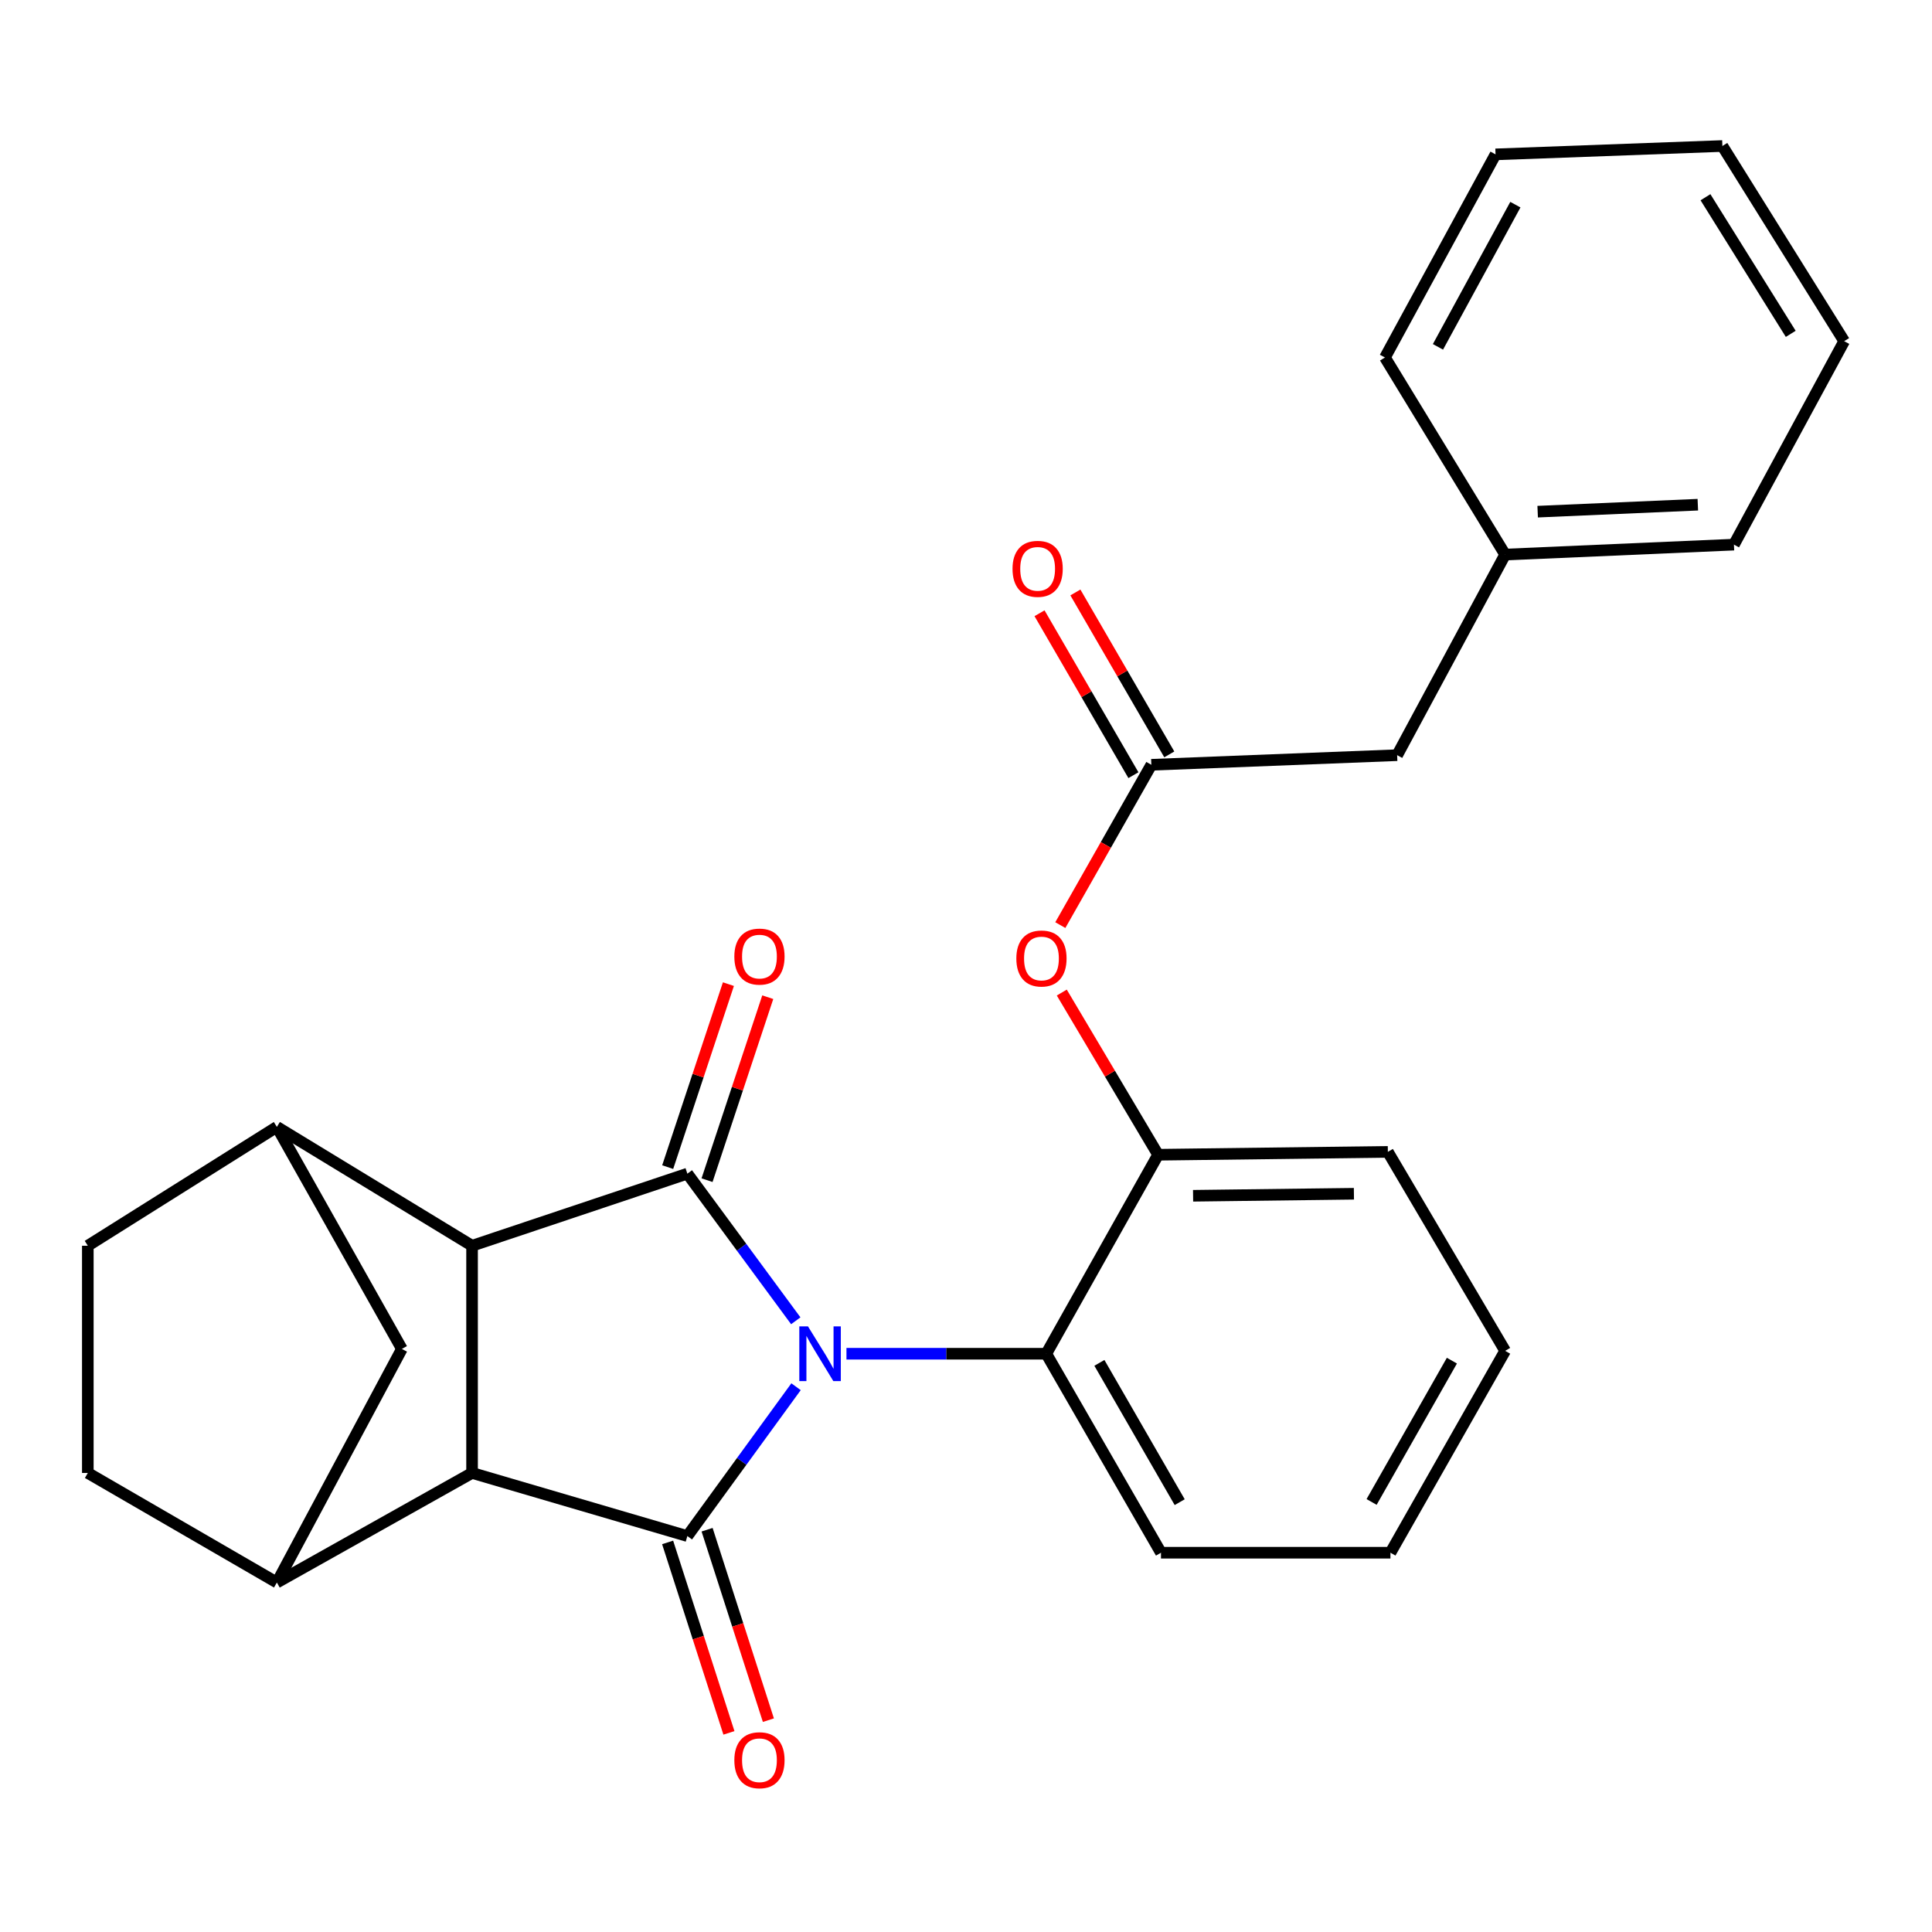 <?xml version='1.0' encoding='iso-8859-1'?>
<svg version='1.1' baseProfile='full'
              xmlns='http://www.w3.org/2000/svg'
                      xmlns:rdkit='http://www.rdkit.org/xml'
                      xmlns:xlink='http://www.w3.org/1999/xlink'
                  xml:space='preserve'
width='1000px' height='1000px' viewBox='0 0 1000 1000'>
<!-- END OF HEADER -->
<rect style='opacity:1.0;fill:#FFFFFF;stroke:none' width='1000' height='1000' x='0' y='0'> </rect>
<path class='bond-0' d='M 412.032,717.767 L 383.905,756.416' style='fill:none;fill-rule:evenodd;stroke:#0000FF;stroke-width:6px;stroke-linecap:butt;stroke-linejoin:miter;stroke-opacity:1' />
<path class='bond-0' d='M 383.905,756.416 L 355.777,795.065' style='fill:none;fill-rule:evenodd;stroke:#000000;stroke-width:6px;stroke-linecap:butt;stroke-linejoin:miter;stroke-opacity:1' />
<path class='bond-1' d='M 411.894,683.635 L 383.835,645.558' style='fill:none;fill-rule:evenodd;stroke:#0000FF;stroke-width:6px;stroke-linecap:butt;stroke-linejoin:miter;stroke-opacity:1' />
<path class='bond-1' d='M 383.835,645.558 L 355.777,607.482' style='fill:none;fill-rule:evenodd;stroke:#000000;stroke-width:6px;stroke-linecap:butt;stroke-linejoin:miter;stroke-opacity:1' />
<path class='bond-4' d='M 438.128,700.689 L 489.839,700.689' style='fill:none;fill-rule:evenodd;stroke:#0000FF;stroke-width:6px;stroke-linecap:butt;stroke-linejoin:miter;stroke-opacity:1' />
<path class='bond-4' d='M 489.839,700.689 L 541.549,700.689' style='fill:none;fill-rule:evenodd;stroke:#000000;stroke-width:6px;stroke-linecap:butt;stroke-linejoin:miter;stroke-opacity:1' />
<path class='bond-3' d='M 355.777,795.065 L 244.341,762.399' style='fill:none;fill-rule:evenodd;stroke:#000000;stroke-width:6px;stroke-linecap:butt;stroke-linejoin:miter;stroke-opacity:1' />
<path class='bond-12' d='M 345.563,798.353 L 361.427,847.642' style='fill:none;fill-rule:evenodd;stroke:#000000;stroke-width:6px;stroke-linecap:butt;stroke-linejoin:miter;stroke-opacity:1' />
<path class='bond-12' d='M 361.427,847.642 L 377.291,896.931' style='fill:none;fill-rule:evenodd;stroke:#FF0000;stroke-width:6px;stroke-linecap:butt;stroke-linejoin:miter;stroke-opacity:1' />
<path class='bond-12' d='M 365.991,791.778 L 381.855,841.067' style='fill:none;fill-rule:evenodd;stroke:#000000;stroke-width:6px;stroke-linecap:butt;stroke-linejoin:miter;stroke-opacity:1' />
<path class='bond-12' d='M 381.855,841.067 L 397.719,890.356' style='fill:none;fill-rule:evenodd;stroke:#FF0000;stroke-width:6px;stroke-linecap:butt;stroke-linejoin:miter;stroke-opacity:1' />
<path class='bond-2' d='M 355.777,607.482 L 244.341,644.798' style='fill:none;fill-rule:evenodd;stroke:#000000;stroke-width:6px;stroke-linecap:butt;stroke-linejoin:miter;stroke-opacity:1' />
<path class='bond-11' d='M 365.961,610.861 L 381.678,563.503' style='fill:none;fill-rule:evenodd;stroke:#000000;stroke-width:6px;stroke-linecap:butt;stroke-linejoin:miter;stroke-opacity:1' />
<path class='bond-11' d='M 381.678,563.503 L 397.396,516.145' style='fill:none;fill-rule:evenodd;stroke:#FF0000;stroke-width:6px;stroke-linecap:butt;stroke-linejoin:miter;stroke-opacity:1' />
<path class='bond-11' d='M 345.593,604.102 L 361.311,556.744' style='fill:none;fill-rule:evenodd;stroke:#000000;stroke-width:6px;stroke-linecap:butt;stroke-linejoin:miter;stroke-opacity:1' />
<path class='bond-11' d='M 361.311,556.744 L 377.028,509.385' style='fill:none;fill-rule:evenodd;stroke:#FF0000;stroke-width:6px;stroke-linecap:butt;stroke-linejoin:miter;stroke-opacity:1' />
<path class='bond-6' d='M 244.341,644.798 L 143.312,583.28' style='fill:none;fill-rule:evenodd;stroke:#000000;stroke-width:6px;stroke-linecap:butt;stroke-linejoin:miter;stroke-opacity:1' />
<path class='bond-27' d='M 244.341,644.798 L 244.341,762.399' style='fill:none;fill-rule:evenodd;stroke:#000000;stroke-width:6px;stroke-linecap:butt;stroke-linejoin:miter;stroke-opacity:1' />
<path class='bond-5' d='M 244.341,762.399 L 143.312,819.112' style='fill:none;fill-rule:evenodd;stroke:#000000;stroke-width:6px;stroke-linecap:butt;stroke-linejoin:miter;stroke-opacity:1' />
<path class='bond-7' d='M 541.549,700.689 L 599.431,597.694' style='fill:none;fill-rule:evenodd;stroke:#000000;stroke-width:6px;stroke-linecap:butt;stroke-linejoin:miter;stroke-opacity:1' />
<path class='bond-18' d='M 541.549,700.689 L 600.921,803.685' style='fill:none;fill-rule:evenodd;stroke:#000000;stroke-width:6px;stroke-linecap:butt;stroke-linejoin:miter;stroke-opacity:1' />
<path class='bond-18' d='M 569.047,705.421 L 610.608,777.518' style='fill:none;fill-rule:evenodd;stroke:#000000;stroke-width:6px;stroke-linecap:butt;stroke-linejoin:miter;stroke-opacity:1' />
<path class='bond-13' d='M 143.312,819.112 L 45.455,762.399' style='fill:none;fill-rule:evenodd;stroke:#000000;stroke-width:6px;stroke-linecap:butt;stroke-linejoin:miter;stroke-opacity:1' />
<path class='bond-30' d='M 143.312,819.112 L 208.014,698.198' style='fill:none;fill-rule:evenodd;stroke:#000000;stroke-width:6px;stroke-linecap:butt;stroke-linejoin:miter;stroke-opacity:1' />
<path class='bond-8' d='M 143.312,583.28 L 208.014,698.198' style='fill:none;fill-rule:evenodd;stroke:#000000;stroke-width:6px;stroke-linecap:butt;stroke-linejoin:miter;stroke-opacity:1' />
<path class='bond-14' d='M 143.312,583.28 L 45.455,644.798' style='fill:none;fill-rule:evenodd;stroke:#000000;stroke-width:6px;stroke-linecap:butt;stroke-linejoin:miter;stroke-opacity:1' />
<path class='bond-10' d='M 599.431,597.694 L 574.505,555.721' style='fill:none;fill-rule:evenodd;stroke:#000000;stroke-width:6px;stroke-linecap:butt;stroke-linejoin:miter;stroke-opacity:1' />
<path class='bond-10' d='M 574.505,555.721 L 549.578,513.749' style='fill:none;fill-rule:evenodd;stroke:#FF0000;stroke-width:6px;stroke-linecap:butt;stroke-linejoin:miter;stroke-opacity:1' />
<path class='bond-19' d='M 599.431,597.694 L 718.355,596.203' style='fill:none;fill-rule:evenodd;stroke:#000000;stroke-width:6px;stroke-linecap:butt;stroke-linejoin:miter;stroke-opacity:1' />
<path class='bond-19' d='M 617.539,618.928 L 700.785,617.885' style='fill:none;fill-rule:evenodd;stroke:#000000;stroke-width:6px;stroke-linecap:butt;stroke-linejoin:miter;stroke-opacity:1' />
<path class='bond-9' d='M 595.938,395.851 L 572.38,437.342' style='fill:none;fill-rule:evenodd;stroke:#000000;stroke-width:6px;stroke-linecap:butt;stroke-linejoin:miter;stroke-opacity:1' />
<path class='bond-9' d='M 572.38,437.342 L 548.823,478.833' style='fill:none;fill-rule:evenodd;stroke:#FF0000;stroke-width:6px;stroke-linecap:butt;stroke-linejoin:miter;stroke-opacity:1' />
<path class='bond-15' d='M 605.22,390.468 L 580.92,348.562' style='fill:none;fill-rule:evenodd;stroke:#000000;stroke-width:6px;stroke-linecap:butt;stroke-linejoin:miter;stroke-opacity:1' />
<path class='bond-15' d='M 580.92,348.562 L 556.62,306.656' style='fill:none;fill-rule:evenodd;stroke:#FF0000;stroke-width:6px;stroke-linecap:butt;stroke-linejoin:miter;stroke-opacity:1' />
<path class='bond-15' d='M 586.656,401.233 L 562.356,359.327' style='fill:none;fill-rule:evenodd;stroke:#000000;stroke-width:6px;stroke-linecap:butt;stroke-linejoin:miter;stroke-opacity:1' />
<path class='bond-15' d='M 562.356,359.327 L 538.056,317.421' style='fill:none;fill-rule:evenodd;stroke:#FF0000;stroke-width:6px;stroke-linecap:butt;stroke-linejoin:miter;stroke-opacity:1' />
<path class='bond-16' d='M 595.938,395.851 L 723.16,390.879' style='fill:none;fill-rule:evenodd;stroke:#000000;stroke-width:6px;stroke-linecap:butt;stroke-linejoin:miter;stroke-opacity:1' />
<path class='bond-29' d='M 45.455,762.399 L 45.455,644.798' style='fill:none;fill-rule:evenodd;stroke:#000000;stroke-width:6px;stroke-linecap:butt;stroke-linejoin:miter;stroke-opacity:1' />
<path class='bond-17' d='M 723.16,390.879 L 779.063,287.049' style='fill:none;fill-rule:evenodd;stroke:#000000;stroke-width:6px;stroke-linecap:butt;stroke-linejoin:miter;stroke-opacity:1' />
<path class='bond-20' d='M 779.063,287.049 L 897.486,281.899' style='fill:none;fill-rule:evenodd;stroke:#000000;stroke-width:6px;stroke-linecap:butt;stroke-linejoin:miter;stroke-opacity:1' />
<path class='bond-20' d='M 795.894,264.837 L 878.79,261.231' style='fill:none;fill-rule:evenodd;stroke:#000000;stroke-width:6px;stroke-linecap:butt;stroke-linejoin:miter;stroke-opacity:1' />
<path class='bond-21' d='M 779.063,287.049 L 716.853,185.043' style='fill:none;fill-rule:evenodd;stroke:#000000;stroke-width:6px;stroke-linecap:butt;stroke-linejoin:miter;stroke-opacity:1' />
<path class='bond-22' d='M 600.921,803.685 L 719.69,803.685' style='fill:none;fill-rule:evenodd;stroke:#000000;stroke-width:6px;stroke-linecap:butt;stroke-linejoin:miter;stroke-opacity:1' />
<path class='bond-28' d='M 718.355,596.203 L 779.063,699.199' style='fill:none;fill-rule:evenodd;stroke:#000000;stroke-width:6px;stroke-linecap:butt;stroke-linejoin:miter;stroke-opacity:1' />
<path class='bond-24' d='M 897.486,281.899 L 954.545,176.59' style='fill:none;fill-rule:evenodd;stroke:#000000;stroke-width:6px;stroke-linecap:butt;stroke-linejoin:miter;stroke-opacity:1' />
<path class='bond-25' d='M 716.853,185.043 L 774.091,79.901' style='fill:none;fill-rule:evenodd;stroke:#000000;stroke-width:6px;stroke-linecap:butt;stroke-linejoin:miter;stroke-opacity:1' />
<path class='bond-25' d='M 744.286,179.532 L 784.353,105.933' style='fill:none;fill-rule:evenodd;stroke:#000000;stroke-width:6px;stroke-linecap:butt;stroke-linejoin:miter;stroke-opacity:1' />
<path class='bond-23' d='M 719.69,803.685 L 779.063,699.199' style='fill:none;fill-rule:evenodd;stroke:#000000;stroke-width:6px;stroke-linecap:butt;stroke-linejoin:miter;stroke-opacity:1' />
<path class='bond-23' d='M 709.938,777.41 L 751.499,704.27' style='fill:none;fill-rule:evenodd;stroke:#000000;stroke-width:6px;stroke-linecap:butt;stroke-linejoin:miter;stroke-opacity:1' />
<path class='bond-31' d='M 954.545,176.59 L 891.501,75.573' style='fill:none;fill-rule:evenodd;stroke:#000000;stroke-width:6px;stroke-linecap:butt;stroke-linejoin:miter;stroke-opacity:1' />
<path class='bond-31' d='M 926.883,172.799 L 882.752,102.088' style='fill:none;fill-rule:evenodd;stroke:#000000;stroke-width:6px;stroke-linecap:butt;stroke-linejoin:miter;stroke-opacity:1' />
<path class='bond-26' d='M 774.091,79.901 L 891.501,75.573' style='fill:none;fill-rule:evenodd;stroke:#000000;stroke-width:6px;stroke-linecap:butt;stroke-linejoin:miter;stroke-opacity:1' />
<path  class='atom-0' d='M 418.201 686.529
L 427.481 701.529
Q 428.401 703.009, 429.881 705.689
Q 431.361 708.369, 431.441 708.529
L 431.441 686.529
L 435.201 686.529
L 435.201 714.849
L 431.321 714.849
L 421.361 698.449
Q 420.201 696.529, 418.961 694.329
Q 417.761 692.129, 417.401 691.449
L 417.401 714.849
L 413.721 714.849
L 413.721 686.529
L 418.201 686.529
' fill='#0000FF'/>
<path  class='atom-11' d='M 526.057 496.113
Q 526.057 489.313, 529.417 485.513
Q 532.777 481.713, 539.057 481.713
Q 545.337 481.713, 548.697 485.513
Q 552.057 489.313, 552.057 496.113
Q 552.057 502.993, 548.657 506.913
Q 545.257 510.793, 539.057 510.793
Q 532.817 510.793, 529.417 506.913
Q 526.057 503.033, 526.057 496.113
M 539.057 507.593
Q 543.377 507.593, 545.697 504.713
Q 548.057 501.793, 548.057 496.113
Q 548.057 490.553, 545.697 487.753
Q 543.377 484.913, 539.057 484.913
Q 534.737 484.913, 532.377 487.713
Q 530.057 490.513, 530.057 496.113
Q 530.057 501.833, 532.377 504.713
Q 534.737 507.593, 539.057 507.593
' fill='#FF0000'/>
<path  class='atom-12' d='M 380.094 495.123
Q 380.094 488.323, 383.454 484.523
Q 386.814 480.723, 393.094 480.723
Q 399.374 480.723, 402.734 484.523
Q 406.094 488.323, 406.094 495.123
Q 406.094 502.003, 402.694 505.923
Q 399.294 509.803, 393.094 509.803
Q 386.854 509.803, 383.454 505.923
Q 380.094 502.043, 380.094 495.123
M 393.094 506.603
Q 397.414 506.603, 399.734 503.723
Q 402.094 500.803, 402.094 495.123
Q 402.094 489.563, 399.734 486.763
Q 397.414 483.923, 393.094 483.923
Q 388.774 483.923, 386.414 486.723
Q 384.094 489.523, 384.094 495.123
Q 384.094 500.843, 386.414 503.723
Q 388.774 506.603, 393.094 506.603
' fill='#FF0000'/>
<path  class='atom-13' d='M 380.094 911.089
Q 380.094 904.289, 383.454 900.489
Q 386.814 896.689, 393.094 896.689
Q 399.374 896.689, 402.734 900.489
Q 406.094 904.289, 406.094 911.089
Q 406.094 917.969, 402.694 921.889
Q 399.294 925.769, 393.094 925.769
Q 386.854 925.769, 383.454 921.889
Q 380.094 918.009, 380.094 911.089
M 393.094 922.569
Q 397.414 922.569, 399.734 919.689
Q 402.094 916.769, 402.094 911.089
Q 402.094 905.529, 399.734 902.729
Q 397.414 899.889, 393.094 899.889
Q 388.774 899.889, 386.414 902.689
Q 384.094 905.489, 384.094 911.089
Q 384.094 916.809, 386.414 919.689
Q 388.774 922.569, 393.094 922.569
' fill='#FF0000'/>
<path  class='atom-16' d='M 524.078 294.425
Q 524.078 287.625, 527.438 283.825
Q 530.798 280.025, 537.078 280.025
Q 543.358 280.025, 546.718 283.825
Q 550.078 287.625, 550.078 294.425
Q 550.078 301.305, 546.678 305.225
Q 543.278 309.105, 537.078 309.105
Q 530.838 309.105, 527.438 305.225
Q 524.078 301.345, 524.078 294.425
M 537.078 305.905
Q 541.398 305.905, 543.718 303.025
Q 546.078 300.105, 546.078 294.425
Q 546.078 288.865, 543.718 286.065
Q 541.398 283.225, 537.078 283.225
Q 532.758 283.225, 530.398 286.025
Q 528.078 288.825, 528.078 294.425
Q 528.078 300.145, 530.398 303.025
Q 532.758 305.905, 537.078 305.905
' fill='#FF0000'/>
</svg>
